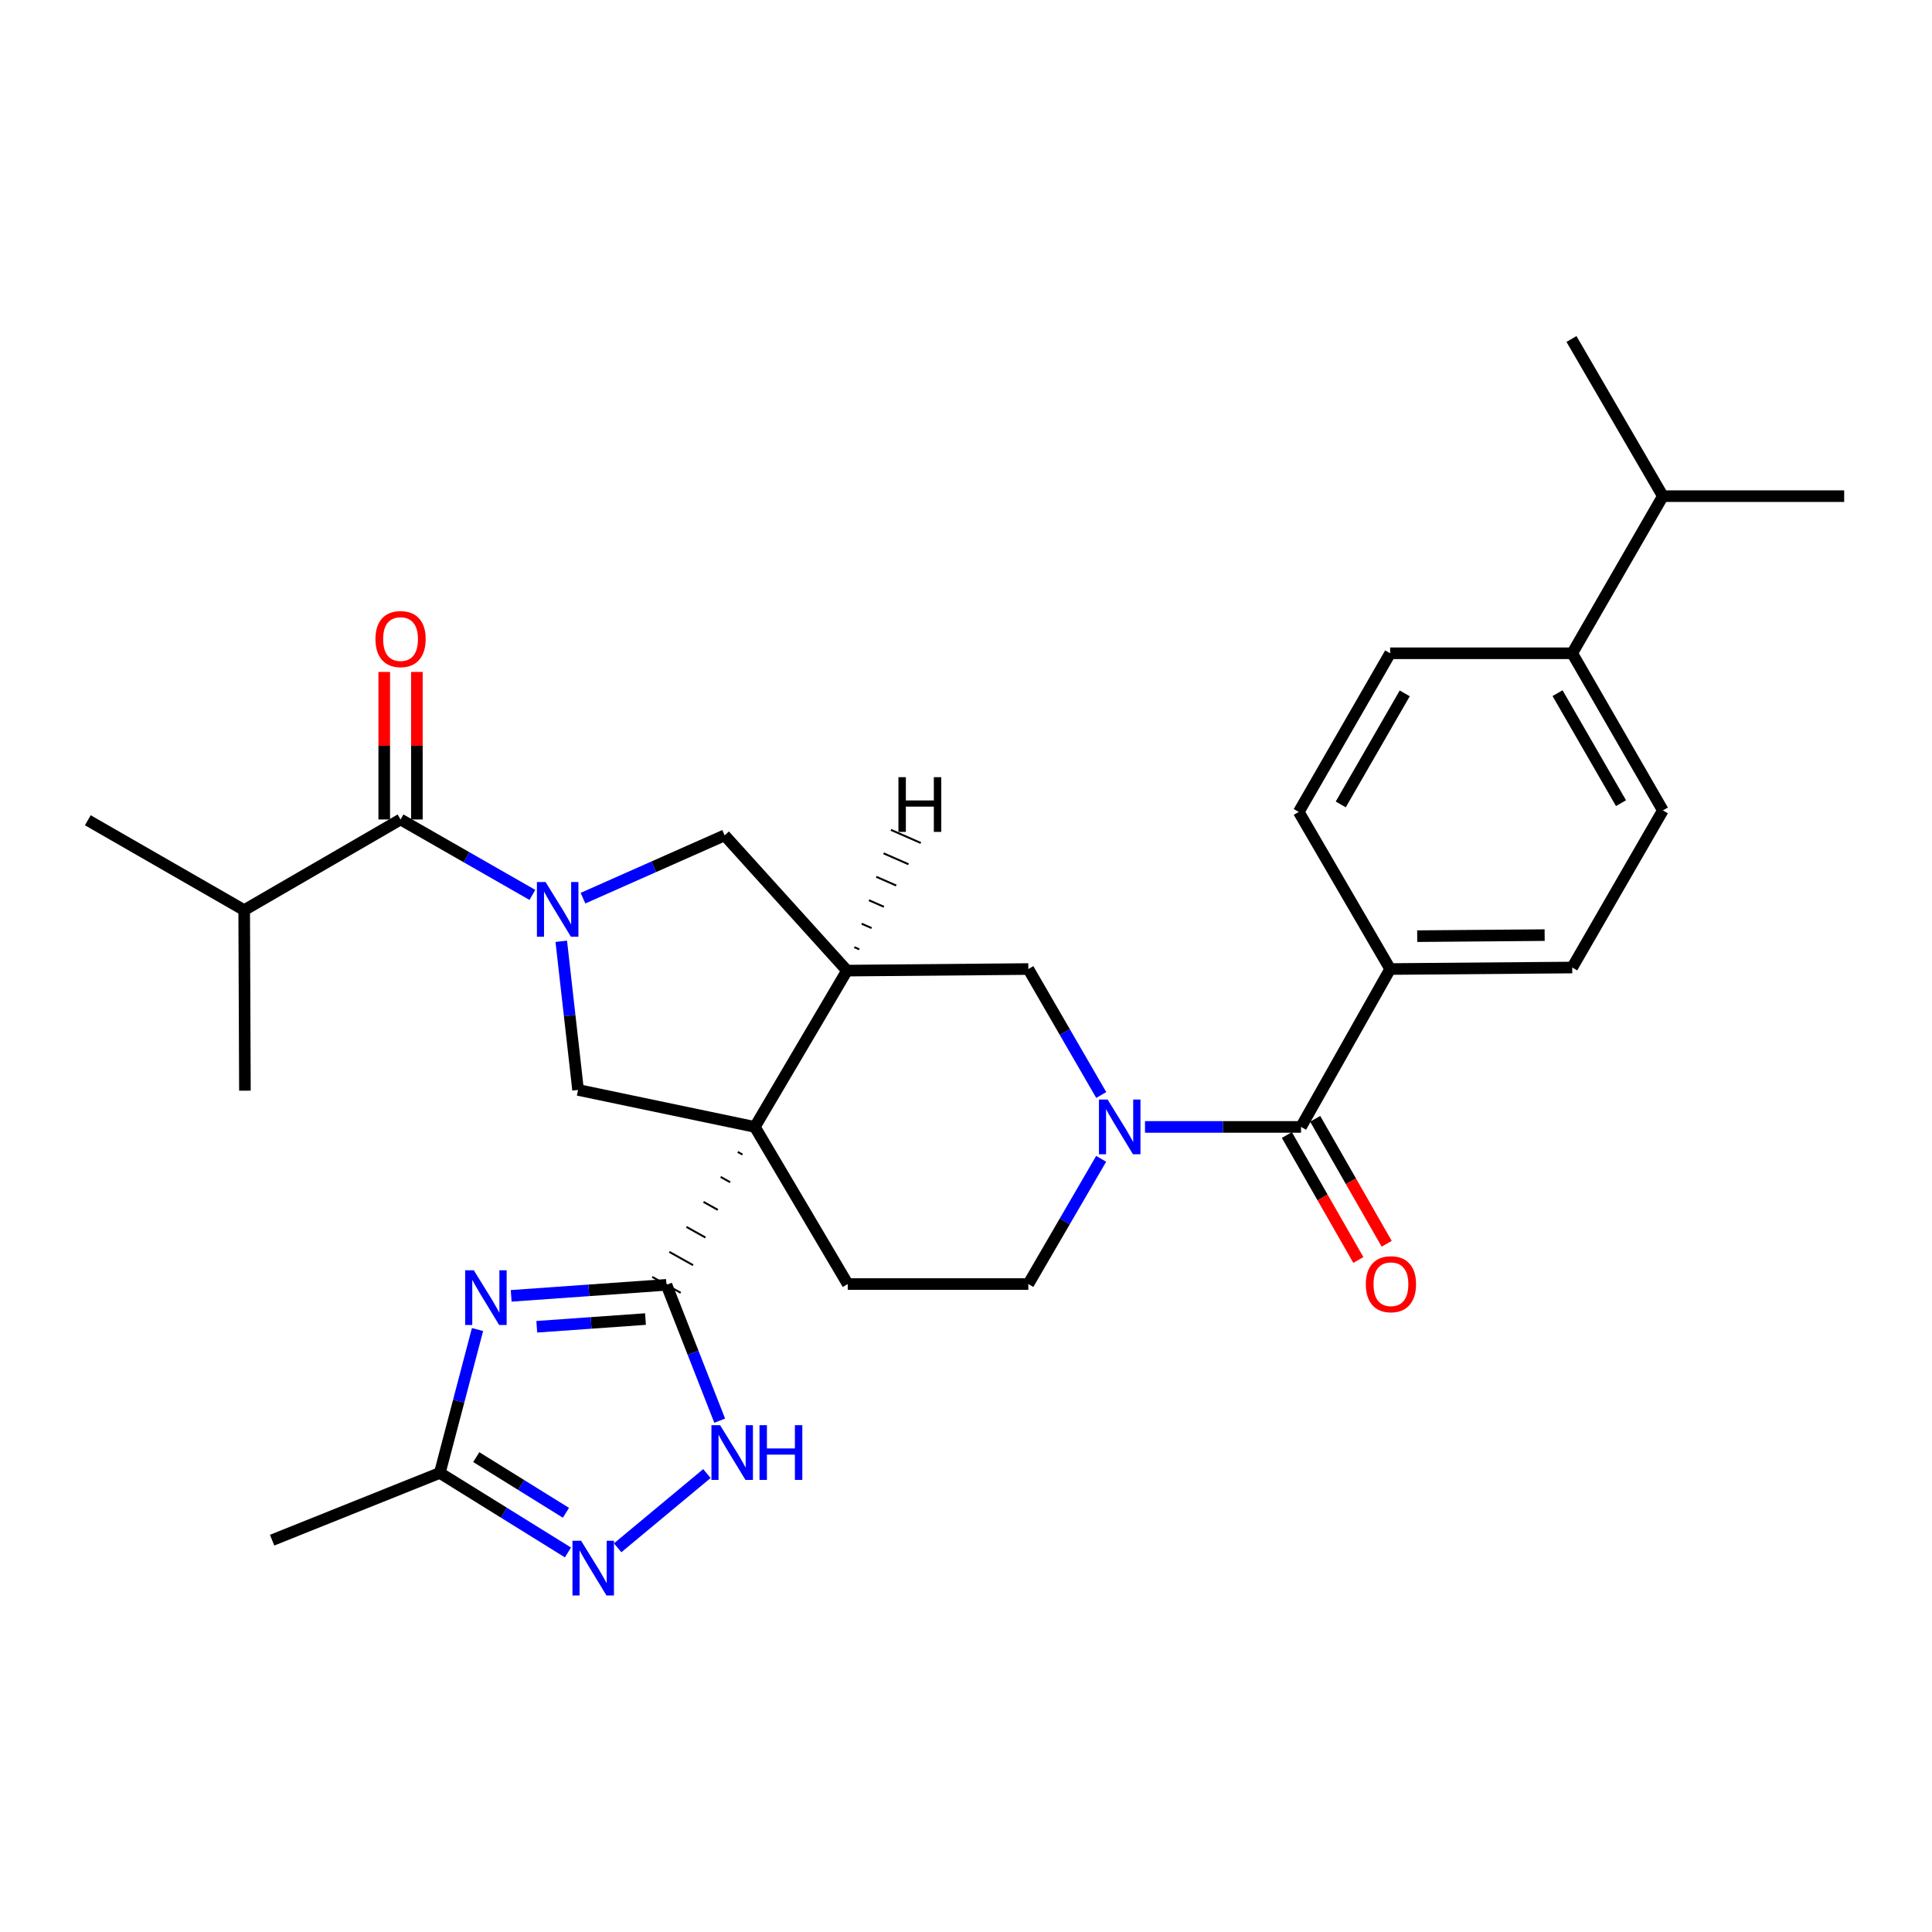 <?xml version='1.0' encoding='iso-8859-1'?>
<svg version='1.1' baseProfile='full'
              xmlns='http://www.w3.org/2000/svg'
                      xmlns:rdkit='http://www.rdkit.org/xml'
                      xmlns:xlink='http://www.w3.org/1999/xlink'
                  xml:space='preserve'
width='1000px' height='1000px' viewBox='0 0 1000 1000'>
<!-- END OF HEADER -->
<rect style='opacity:1.0;fill:#FFFFFF;stroke:none' width='1000' height='1000' x='0' y='0'> </rect>
<path class='bond-0' d='M 381.856,596.228 L 384.313,597.603' style='fill:none;fill-rule:evenodd;stroke:#000000;stroke-width:1.0px;stroke-linecap:butt;stroke-linejoin:miter;stroke-opacity:1' />
<path class='bond-0' d='M 373.002,609.163 L 377.917,611.914' style='fill:none;fill-rule:evenodd;stroke:#000000;stroke-width:1.0px;stroke-linecap:butt;stroke-linejoin:miter;stroke-opacity:1' />
<path class='bond-0' d='M 364.148,622.099 L 371.52,626.225' style='fill:none;fill-rule:evenodd;stroke:#000000;stroke-width:1.0px;stroke-linecap:butt;stroke-linejoin:miter;stroke-opacity:1' />
<path class='bond-0' d='M 355.294,635.034 L 365.124,640.536' style='fill:none;fill-rule:evenodd;stroke:#000000;stroke-width:1.0px;stroke-linecap:butt;stroke-linejoin:miter;stroke-opacity:1' />
<path class='bond-0' d='M 346.44,647.97 L 358.727,654.847' style='fill:none;fill-rule:evenodd;stroke:#000000;stroke-width:1.0px;stroke-linecap:butt;stroke-linejoin:miter;stroke-opacity:1' />
<path class='bond-0' d='M 337.587,660.906 L 352.33,669.158' style='fill:none;fill-rule:evenodd;stroke:#000000;stroke-width:1.0px;stroke-linecap:butt;stroke-linejoin:miter;stroke-opacity:1' />
<path class='bond-3' d='M 390.71,583.292 L 438.404,502.387' style='fill:none;fill-rule:evenodd;stroke:#000000;stroke-width:6px;stroke-linecap:butt;stroke-linejoin:miter;stroke-opacity:1' />
<path class='bond-5' d='M 390.71,583.292 L 299.207,564.143' style='fill:none;fill-rule:evenodd;stroke:#000000;stroke-width:6px;stroke-linecap:butt;stroke-linejoin:miter;stroke-opacity:1' />
<path class='bond-13' d='M 390.71,583.292 L 438.789,664.628' style='fill:none;fill-rule:evenodd;stroke:#000000;stroke-width:6px;stroke-linecap:butt;stroke-linejoin:miter;stroke-opacity:1' />
<path class='bond-2' d='M 344.959,665.032 L 304.772,667.882' style='fill:none;fill-rule:evenodd;stroke:#000000;stroke-width:6px;stroke-linecap:butt;stroke-linejoin:miter;stroke-opacity:1' />
<path class='bond-2' d='M 304.772,667.882 L 264.586,670.731' style='fill:none;fill-rule:evenodd;stroke:#0000FF;stroke-width:6px;stroke-linecap:butt;stroke-linejoin:miter;stroke-opacity:1' />
<path class='bond-2' d='M 334.098,682.741 L 305.967,684.736' style='fill:none;fill-rule:evenodd;stroke:#000000;stroke-width:6px;stroke-linecap:butt;stroke-linejoin:miter;stroke-opacity:1' />
<path class='bond-2' d='M 305.967,684.736 L 277.837,686.73' style='fill:none;fill-rule:evenodd;stroke:#0000FF;stroke-width:6px;stroke-linecap:butt;stroke-linejoin:miter;stroke-opacity:1' />
<path class='bond-6' d='M 344.959,665.032 L 358.736,700.186' style='fill:none;fill-rule:evenodd;stroke:#000000;stroke-width:6px;stroke-linecap:butt;stroke-linejoin:miter;stroke-opacity:1' />
<path class='bond-6' d='M 358.736,700.186 L 372.513,735.341' style='fill:none;fill-rule:evenodd;stroke:#0000FF;stroke-width:6px;stroke-linecap:butt;stroke-linejoin:miter;stroke-opacity:1' />
<path class='bond-1' d='M 290.513,487.208 L 294.86,525.676' style='fill:none;fill-rule:evenodd;stroke:#0000FF;stroke-width:6px;stroke-linecap:butt;stroke-linejoin:miter;stroke-opacity:1' />
<path class='bond-1' d='M 294.86,525.676 L 299.207,564.143' style='fill:none;fill-rule:evenodd;stroke:#000000;stroke-width:6px;stroke-linecap:butt;stroke-linejoin:miter;stroke-opacity:1' />
<path class='bond-7' d='M 275.565,463.21 L 241.447,443.684' style='fill:none;fill-rule:evenodd;stroke:#0000FF;stroke-width:6px;stroke-linecap:butt;stroke-linejoin:miter;stroke-opacity:1' />
<path class='bond-7' d='M 241.447,443.684 L 207.33,424.158' style='fill:none;fill-rule:evenodd;stroke:#000000;stroke-width:6px;stroke-linecap:butt;stroke-linejoin:miter;stroke-opacity:1' />
<path class='bond-31' d='M 301.751,464.886 L 338.411,448.629' style='fill:none;fill-rule:evenodd;stroke:#0000FF;stroke-width:6px;stroke-linecap:butt;stroke-linejoin:miter;stroke-opacity:1' />
<path class='bond-31' d='M 338.411,448.629 L 375.071,432.371' style='fill:none;fill-rule:evenodd;stroke:#000000;stroke-width:6px;stroke-linecap:butt;stroke-linejoin:miter;stroke-opacity:1' />
<path class='bond-10' d='M 247.164,688.164 L 237.408,725.273' style='fill:none;fill-rule:evenodd;stroke:#0000FF;stroke-width:6px;stroke-linecap:butt;stroke-linejoin:miter;stroke-opacity:1' />
<path class='bond-10' d='M 237.408,725.273 L 227.652,762.382' style='fill:none;fill-rule:evenodd;stroke:#000000;stroke-width:6px;stroke-linecap:butt;stroke-linejoin:miter;stroke-opacity:1' />
<path class='bond-11' d='M 438.404,502.387 L 375.071,432.371' style='fill:none;fill-rule:evenodd;stroke:#000000;stroke-width:6px;stroke-linecap:butt;stroke-linejoin:miter;stroke-opacity:1' />
<path class='bond-12' d='M 438.404,502.387 L 532.262,501.571' style='fill:none;fill-rule:evenodd;stroke:#000000;stroke-width:6px;stroke-linecap:butt;stroke-linejoin:miter;stroke-opacity:1' />
<path class='bond-34' d='M 444.771,491.377 L 442.192,490.246' style='fill:none;fill-rule:evenodd;stroke:#000000;stroke-width:1.0px;stroke-linecap:butt;stroke-linejoin:miter;stroke-opacity:1' />
<path class='bond-34' d='M 451.138,480.367 L 445.981,478.105' style='fill:none;fill-rule:evenodd;stroke:#000000;stroke-width:1.0px;stroke-linecap:butt;stroke-linejoin:miter;stroke-opacity:1' />
<path class='bond-34' d='M 457.506,469.357 L 449.769,465.963' style='fill:none;fill-rule:evenodd;stroke:#000000;stroke-width:1.0px;stroke-linecap:butt;stroke-linejoin:miter;stroke-opacity:1' />
<path class='bond-34' d='M 463.873,458.347 L 453.558,453.822' style='fill:none;fill-rule:evenodd;stroke:#000000;stroke-width:1.0px;stroke-linecap:butt;stroke-linejoin:miter;stroke-opacity:1' />
<path class='bond-34' d='M 470.24,447.337 L 457.346,441.681' style='fill:none;fill-rule:evenodd;stroke:#000000;stroke-width:1.0px;stroke-linecap:butt;stroke-linejoin:miter;stroke-opacity:1' />
<path class='bond-34' d='M 476.608,436.327 L 461.135,429.539' style='fill:none;fill-rule:evenodd;stroke:#000000;stroke-width:1.0px;stroke-linecap:butt;stroke-linejoin:miter;stroke-opacity:1' />
<path class='bond-4' d='M 569.96,599.804 L 551.111,632.216' style='fill:none;fill-rule:evenodd;stroke:#0000FF;stroke-width:6px;stroke-linecap:butt;stroke-linejoin:miter;stroke-opacity:1' />
<path class='bond-4' d='M 551.111,632.216 L 532.262,664.628' style='fill:none;fill-rule:evenodd;stroke:#000000;stroke-width:6px;stroke-linecap:butt;stroke-linejoin:miter;stroke-opacity:1' />
<path class='bond-8' d='M 592.649,583.292 L 633.03,583.292' style='fill:none;fill-rule:evenodd;stroke:#0000FF;stroke-width:6px;stroke-linecap:butt;stroke-linejoin:miter;stroke-opacity:1' />
<path class='bond-8' d='M 633.03,583.292 L 673.411,583.292' style='fill:none;fill-rule:evenodd;stroke:#000000;stroke-width:6px;stroke-linecap:butt;stroke-linejoin:miter;stroke-opacity:1' />
<path class='bond-30' d='M 570,566.771 L 551.131,534.171' style='fill:none;fill-rule:evenodd;stroke:#0000FF;stroke-width:6px;stroke-linecap:butt;stroke-linejoin:miter;stroke-opacity:1' />
<path class='bond-30' d='M 551.131,534.171 L 532.262,501.571' style='fill:none;fill-rule:evenodd;stroke:#000000;stroke-width:6px;stroke-linecap:butt;stroke-linejoin:miter;stroke-opacity:1' />
<path class='bond-9' d='M 365.897,762.711 L 319.699,801.138' style='fill:none;fill-rule:evenodd;stroke:#0000FF;stroke-width:6px;stroke-linecap:butt;stroke-linejoin:miter;stroke-opacity:1' />
<path class='bond-16' d='M 215.778,424.158 L 215.778,385.979' style='fill:none;fill-rule:evenodd;stroke:#000000;stroke-width:6px;stroke-linecap:butt;stroke-linejoin:miter;stroke-opacity:1' />
<path class='bond-16' d='M 215.778,385.979 L 215.778,347.799' style='fill:none;fill-rule:evenodd;stroke:#FF0000;stroke-width:6px;stroke-linecap:butt;stroke-linejoin:miter;stroke-opacity:1' />
<path class='bond-16' d='M 198.881,424.158 L 198.881,385.979' style='fill:none;fill-rule:evenodd;stroke:#000000;stroke-width:6px;stroke-linecap:butt;stroke-linejoin:miter;stroke-opacity:1' />
<path class='bond-16' d='M 198.881,385.979 L 198.881,347.799' style='fill:none;fill-rule:evenodd;stroke:#FF0000;stroke-width:6px;stroke-linecap:butt;stroke-linejoin:miter;stroke-opacity:1' />
<path class='bond-23' d='M 207.33,424.158 L 126.387,471.082' style='fill:none;fill-rule:evenodd;stroke:#000000;stroke-width:6px;stroke-linecap:butt;stroke-linejoin:miter;stroke-opacity:1' />
<path class='bond-15' d='M 673.411,583.292 L 719.547,501.571' style='fill:none;fill-rule:evenodd;stroke:#000000;stroke-width:6px;stroke-linecap:butt;stroke-linejoin:miter;stroke-opacity:1' />
<path class='bond-17' d='M 666.078,587.487 L 684.577,619.824' style='fill:none;fill-rule:evenodd;stroke:#000000;stroke-width:6px;stroke-linecap:butt;stroke-linejoin:miter;stroke-opacity:1' />
<path class='bond-17' d='M 684.577,619.824 L 703.076,652.161' style='fill:none;fill-rule:evenodd;stroke:#FF0000;stroke-width:6px;stroke-linecap:butt;stroke-linejoin:miter;stroke-opacity:1' />
<path class='bond-17' d='M 680.744,579.097 L 699.243,611.434' style='fill:none;fill-rule:evenodd;stroke:#000000;stroke-width:6px;stroke-linecap:butt;stroke-linejoin:miter;stroke-opacity:1' />
<path class='bond-17' d='M 699.243,611.434 L 717.742,643.771' style='fill:none;fill-rule:evenodd;stroke:#FF0000;stroke-width:6px;stroke-linecap:butt;stroke-linejoin:miter;stroke-opacity:1' />
<path class='bond-32' d='M 293.969,803.546 L 260.811,782.964' style='fill:none;fill-rule:evenodd;stroke:#0000FF;stroke-width:6px;stroke-linecap:butt;stroke-linejoin:miter;stroke-opacity:1' />
<path class='bond-32' d='M 260.811,782.964 L 227.652,762.382' style='fill:none;fill-rule:evenodd;stroke:#000000;stroke-width:6px;stroke-linecap:butt;stroke-linejoin:miter;stroke-opacity:1' />
<path class='bond-32' d='M 292.932,783.016 L 269.721,768.609' style='fill:none;fill-rule:evenodd;stroke:#0000FF;stroke-width:6px;stroke-linecap:butt;stroke-linejoin:miter;stroke-opacity:1' />
<path class='bond-32' d='M 269.721,768.609 L 246.51,754.201' style='fill:none;fill-rule:evenodd;stroke:#000000;stroke-width:6px;stroke-linecap:butt;stroke-linejoin:miter;stroke-opacity:1' />
<path class='bond-25' d='M 227.652,762.382 L 140.852,797.188' style='fill:none;fill-rule:evenodd;stroke:#000000;stroke-width:6px;stroke-linecap:butt;stroke-linejoin:miter;stroke-opacity:1' />
<path class='bond-14' d='M 438.789,664.628 L 532.262,664.628' style='fill:none;fill-rule:evenodd;stroke:#000000;stroke-width:6px;stroke-linecap:butt;stroke-linejoin:miter;stroke-opacity:1' />
<path class='bond-19' d='M 719.547,501.571 L 672.229,420.253' style='fill:none;fill-rule:evenodd;stroke:#000000;stroke-width:6px;stroke-linecap:butt;stroke-linejoin:miter;stroke-opacity:1' />
<path class='bond-20' d='M 719.547,501.571 L 813.781,500.791' style='fill:none;fill-rule:evenodd;stroke:#000000;stroke-width:6px;stroke-linecap:butt;stroke-linejoin:miter;stroke-opacity:1' />
<path class='bond-20' d='M 733.543,484.558 L 799.507,484.013' style='fill:none;fill-rule:evenodd;stroke:#000000;stroke-width:6px;stroke-linecap:butt;stroke-linejoin:miter;stroke-opacity:1' />
<path class='bond-18' d='M 813.781,338.137 L 860.696,419.474' style='fill:none;fill-rule:evenodd;stroke:#000000;stroke-width:6px;stroke-linecap:butt;stroke-linejoin:miter;stroke-opacity:1' />
<path class='bond-18' d='M 806.183,358.78 L 839.023,415.715' style='fill:none;fill-rule:evenodd;stroke:#000000;stroke-width:6px;stroke-linecap:butt;stroke-linejoin:miter;stroke-opacity:1' />
<path class='bond-24' d='M 813.781,338.137 L 860.696,256.81' style='fill:none;fill-rule:evenodd;stroke:#000000;stroke-width:6px;stroke-linecap:butt;stroke-linejoin:miter;stroke-opacity:1' />
<path class='bond-33' d='M 813.781,338.137 L 719.547,338.137' style='fill:none;fill-rule:evenodd;stroke:#000000;stroke-width:6px;stroke-linecap:butt;stroke-linejoin:miter;stroke-opacity:1' />
<path class='bond-22' d='M 672.229,420.253 L 719.547,338.137' style='fill:none;fill-rule:evenodd;stroke:#000000;stroke-width:6px;stroke-linecap:butt;stroke-linejoin:miter;stroke-opacity:1' />
<path class='bond-22' d='M 693.966,416.372 L 727.089,358.891' style='fill:none;fill-rule:evenodd;stroke:#000000;stroke-width:6px;stroke-linecap:butt;stroke-linejoin:miter;stroke-opacity:1' />
<path class='bond-21' d='M 813.781,500.791 L 860.696,419.474' style='fill:none;fill-rule:evenodd;stroke:#000000;stroke-width:6px;stroke-linecap:butt;stroke-linejoin:miter;stroke-opacity:1' />
<path class='bond-26' d='M 126.387,471.082 L 126.772,564.528' style='fill:none;fill-rule:evenodd;stroke:#000000;stroke-width:6px;stroke-linecap:butt;stroke-linejoin:miter;stroke-opacity:1' />
<path class='bond-27' d='M 126.387,471.082 L 45.455,424.561' style='fill:none;fill-rule:evenodd;stroke:#000000;stroke-width:6px;stroke-linecap:butt;stroke-linejoin:miter;stroke-opacity:1' />
<path class='bond-28' d='M 860.696,256.81 L 954.545,256.81' style='fill:none;fill-rule:evenodd;stroke:#000000;stroke-width:6px;stroke-linecap:butt;stroke-linejoin:miter;stroke-opacity:1' />
<path class='bond-29' d='M 860.696,256.81 L 813.396,175.464' style='fill:none;fill-rule:evenodd;stroke:#000000;stroke-width:6px;stroke-linecap:butt;stroke-linejoin:miter;stroke-opacity:1' />
<path  class='atom-2' d='M 282.387 456.537
L 291.667 471.537
Q 292.587 473.017, 294.067 475.697
Q 295.547 478.377, 295.627 478.537
L 295.627 456.537
L 299.387 456.537
L 299.387 484.857
L 295.507 484.857
L 285.547 468.457
Q 284.387 466.537, 283.147 464.337
Q 281.947 462.137, 281.587 461.457
L 281.587 484.857
L 277.907 484.857
L 277.907 456.537
L 282.387 456.537
' fill='#0000FF'/>
<path  class='atom-3' d='M 245.244 657.499
L 254.524 672.499
Q 255.444 673.979, 256.924 676.659
Q 258.404 679.339, 258.484 679.499
L 258.484 657.499
L 262.244 657.499
L 262.244 685.819
L 258.364 685.819
L 248.404 669.419
Q 247.244 667.499, 246.004 665.299
Q 244.804 663.099, 244.444 662.419
L 244.444 685.819
L 240.764 685.819
L 240.764 657.499
L 245.244 657.499
' fill='#0000FF'/>
<path  class='atom-5' d='M 573.302 569.132
L 582.582 584.132
Q 583.502 585.612, 584.982 588.292
Q 586.462 590.972, 586.542 591.132
L 586.542 569.132
L 590.302 569.132
L 590.302 597.452
L 586.422 597.452
L 576.462 581.052
Q 575.302 579.132, 574.062 576.932
Q 572.862 574.732, 572.502 574.052
L 572.502 597.452
L 568.822 597.452
L 568.822 569.132
L 573.302 569.132
' fill='#0000FF'/>
<path  class='atom-7' d='M 372.716 737.672
L 381.996 752.672
Q 382.916 754.152, 384.396 756.832
Q 385.876 759.512, 385.956 759.672
L 385.956 737.672
L 389.716 737.672
L 389.716 765.992
L 385.836 765.992
L 375.876 749.592
Q 374.716 747.672, 373.476 745.472
Q 372.276 743.272, 371.916 742.592
L 371.916 765.992
L 368.236 765.992
L 368.236 737.672
L 372.716 737.672
' fill='#0000FF'/>
<path  class='atom-7' d='M 393.116 737.672
L 396.956 737.672
L 396.956 749.712
L 411.436 749.712
L 411.436 737.672
L 415.276 737.672
L 415.276 765.992
L 411.436 765.992
L 411.436 752.912
L 396.956 752.912
L 396.956 765.992
L 393.116 765.992
L 393.116 737.672
' fill='#0000FF'/>
<path  class='atom-10' d='M 300.785 797.503
L 310.065 812.503
Q 310.985 813.983, 312.465 816.663
Q 313.945 819.343, 314.025 819.503
L 314.025 797.503
L 317.785 797.503
L 317.785 825.823
L 313.905 825.823
L 303.945 809.423
Q 302.785 807.503, 301.545 805.303
Q 300.345 803.103, 299.985 802.423
L 299.985 825.823
L 296.305 825.823
L 296.305 797.503
L 300.785 797.503
' fill='#0000FF'/>
<path  class='atom-17' d='M 194.33 330.783
Q 194.33 323.983, 197.69 320.183
Q 201.05 316.383, 207.33 316.383
Q 213.61 316.383, 216.97 320.183
Q 220.33 323.983, 220.33 330.783
Q 220.33 337.663, 216.93 341.583
Q 213.53 345.463, 207.33 345.463
Q 201.09 345.463, 197.69 341.583
Q 194.33 337.703, 194.33 330.783
M 207.33 342.263
Q 211.65 342.263, 213.97 339.383
Q 216.33 336.463, 216.33 330.783
Q 216.33 325.223, 213.97 322.423
Q 211.65 319.583, 207.33 319.583
Q 203.01 319.583, 200.65 322.383
Q 198.33 325.183, 198.33 330.783
Q 198.33 336.503, 200.65 339.383
Q 203.01 342.263, 207.33 342.263
' fill='#FF0000'/>
<path  class='atom-18' d='M 706.942 664.708
Q 706.942 657.908, 710.302 654.108
Q 713.662 650.308, 719.942 650.308
Q 726.222 650.308, 729.582 654.108
Q 732.942 657.908, 732.942 664.708
Q 732.942 671.588, 729.542 675.508
Q 726.142 679.388, 719.942 679.388
Q 713.702 679.388, 710.302 675.508
Q 706.942 671.628, 706.942 664.708
M 719.942 676.188
Q 724.262 676.188, 726.582 673.308
Q 728.942 670.388, 728.942 664.708
Q 728.942 659.148, 726.582 656.348
Q 724.262 653.508, 719.942 653.508
Q 715.622 653.508, 713.262 656.308
Q 710.942 659.108, 710.942 664.708
Q 710.942 670.428, 713.262 673.308
Q 715.622 676.188, 719.942 676.188
' fill='#FF0000'/>
<path  class='atom-31' d='M 465.032 402.266
L 468.872 402.266
L 468.872 414.306
L 483.352 414.306
L 483.352 402.266
L 487.192 402.266
L 487.192 430.586
L 483.352 430.586
L 483.352 417.506
L 468.872 417.506
L 468.872 430.586
L 465.032 430.586
L 465.032 402.266
' fill='#000000'/>
</svg>
